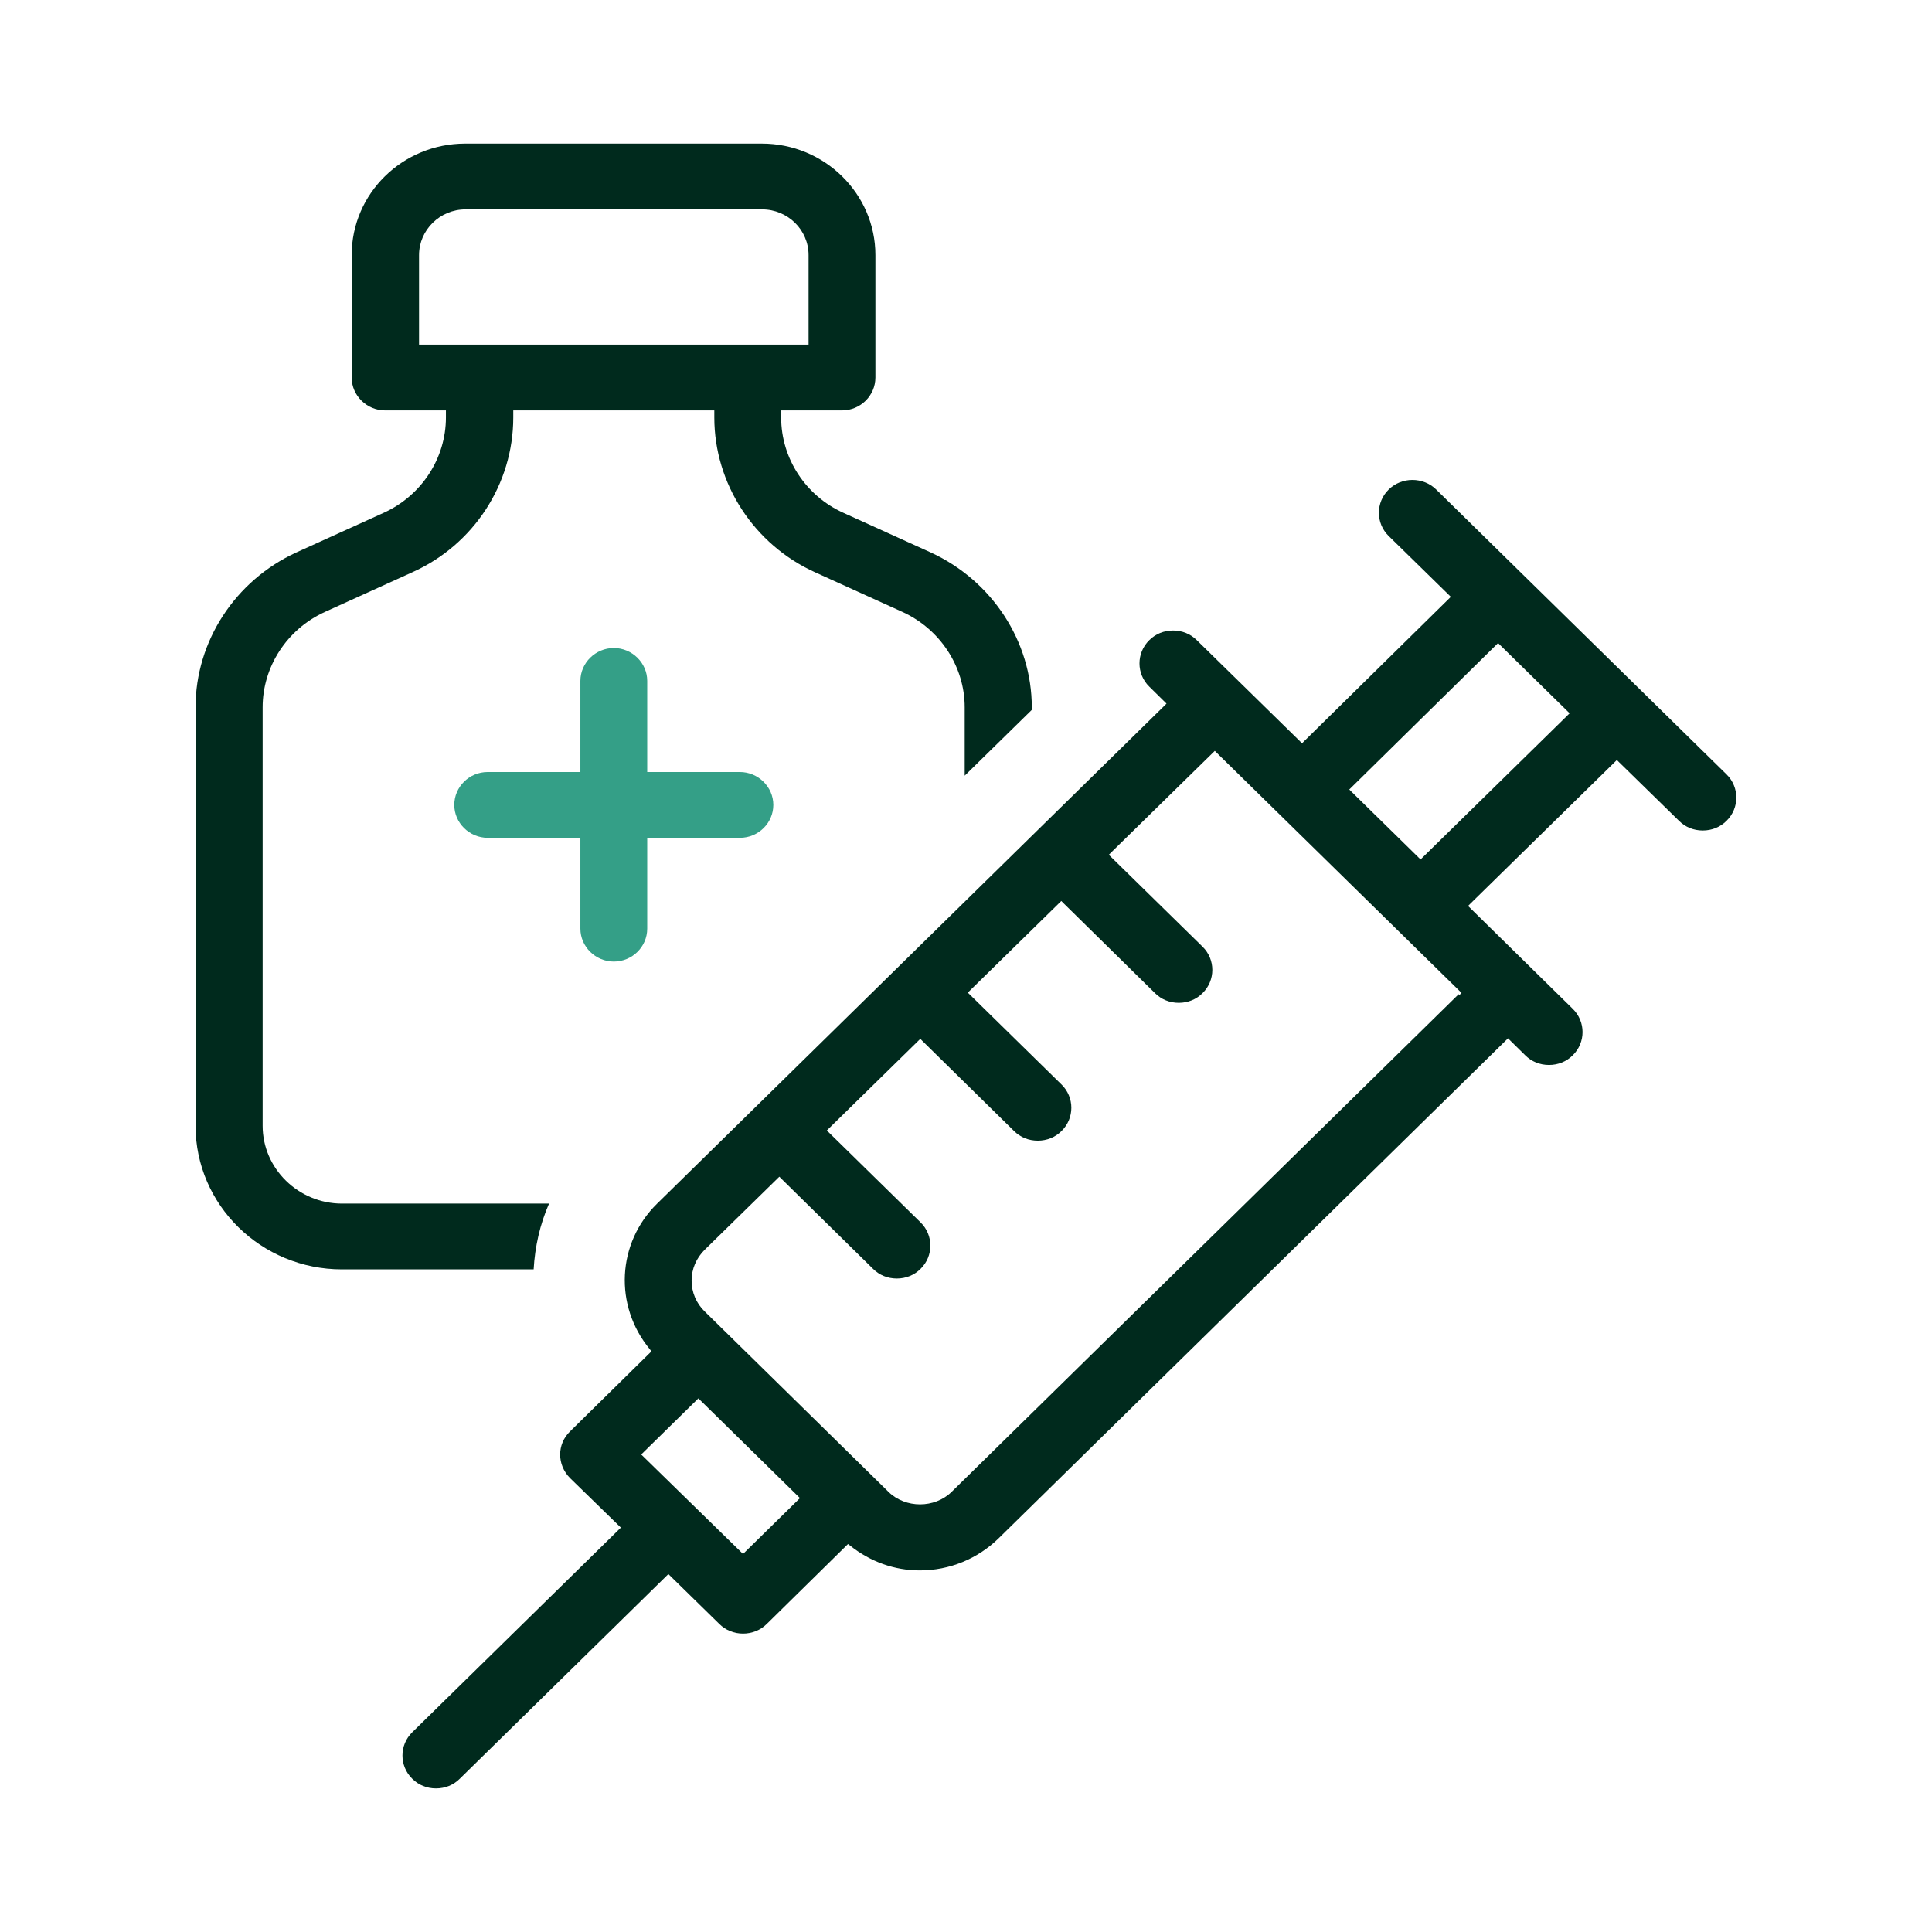 <svg xmlns="http://www.w3.org/2000/svg" xmlns:xlink="http://www.w3.org/1999/xlink" viewBox="0 0 74 74" width="74" height="74"><defs><style>.c{fill:none;}.d{fill:#349f87;}.e{clip-path:url(#b);}.f{fill:#002a1d;}</style><clipPath><rect class="c" x="7.5" y="5.5" width="59" height="63"/></clipPath></defs><g class="e"><path class="f" d="M31.22,21.92l3.35,1.52c1.44.66,2.38,2.09,2.38,3.65v2.62l2.57-2.52v-.1c0-2.52-1.52-4.85-3.87-5.93l-3.35-1.52c-1.44-.65-2.38-2.08-2.38-3.65v-.27h2.33c.71,0,1.28-.57,1.28-1.26v-4.69c0-2.35-1.95-4.27-4.35-4.27h-11.36c-2.4,0-4.35,1.91-4.35,4.27v4.69c0,.69.58,1.26,1.28,1.26h2.33v.27c0,1.56-.93,2.99-2.38,3.65l-3.35,1.52c-2.35,1.08-3.86,3.41-3.86,5.93v16.03c0,3.03,2.51,5.5,5.61,5.5h7.34c.05-.87.24-1.72.59-2.52h-7.93c-1.67,0-3.04-1.34-3.04-2.98v-16.03c0-1.55.93-2.99,2.38-3.65l3.35-1.52c2.35-1.05,3.87-3.38,3.87-5.93v-.27h7.7v.27c0,2.54,1.52,4.87,3.86,5.93ZM16.05,13.2v-3.43c0-.96.8-1.75,1.78-1.75h11.36c.98,0,1.78.78,1.78,1.75v3.43h-14.92Z"/><path class="f" d="M61.93,29.11l.08.08,2.3,2.25c.24.24.56.37.91.37s.67-.13.91-.37c.5-.49.5-1.29,0-1.78l-11.12-10.91c-.5-.49-1.32-.49-1.82,0-.5.49-.5,1.29,0,1.78l2.38,2.33-5.7,5.61-.08-.08-3.95-3.87c-.24-.24-.56-.37-.91-.37s-.67.13-.91.37c-.5.49-.5,1.29,0,1.78l.66.65-.08.08-19.43,19.07c-1.54,1.51-1.66,3.91-.28,5.58l.06.08-.07.07-3.05,3c-.5.49-.5,1.27,0,1.78l1.95,1.9-.08.08-7.91,7.76c-.5.49-.5,1.29,0,1.78.24.24.56.37.91.37s.67-.13.91-.37l7.99-7.84,1.95,1.91c.24.24.57.37.91.37s.67-.13.91-.37l3.11-3.06.08.06c.78.62,1.7.95,2.67.95,1.14,0,2.21-.44,3.02-1.23l19.51-19.15.66.65c.24.24.56.37.91.37s.67-.13.91-.37c.5-.49.5-1.29,0-1.78l-4.01-3.94.08-.08,5.63-5.52ZM28.46,59.52l-3.9-3.81,2.19-2.15.08.08,3.81,3.74-2.18,2.14ZM55.87,38.08l-19.43,19.07c-.32.31-.76.47-1.2.47s-.88-.16-1.2-.47l-7.05-6.92c-.32-.31-.5-.73-.5-1.18s.18-.86.5-1.18l2.86-2.8.08.08,3.51,3.45c.24.24.56.37.91.37s.67-.13.91-.37c.5-.49.5-1.29,0-1.78l-3.59-3.52.08-.08,3.5-3.43.08.08,3.51,3.45c.24.24.56.37.91.37s.67-.13.91-.37c.5-.49.5-1.29,0-1.78l-3.59-3.52.08-.08,3.5-3.43.08.08,3.51,3.45c.24.24.56.37.91.37s.67-.13.91-.37c.5-.49.5-1.29,0-1.78l-3.59-3.52.08-.08,3.98-3.9.08.08,9.37,9.19-.08.08ZM54.41,32.92l-.08-.08-2.65-2.6,5.7-5.61.08.08,2.66,2.61-.08.08-5.63,5.52Z"/><path class="d" d="M23.51,36.83c.71,0,1.28-.57,1.28-1.26v-3.48h3.55c.71,0,1.28-.57,1.28-1.26s-.58-1.26-1.28-1.26h-3.55v-3.49c0-.69-.58-1.26-1.28-1.26s-1.28.57-1.28,1.26v3.49h-3.55c-.71,0-1.28.57-1.28,1.26s.58,1.26,1.28,1.26h3.55v3.48c0,.69.58,1.26,1.28,1.26Z"/></g></svg>
